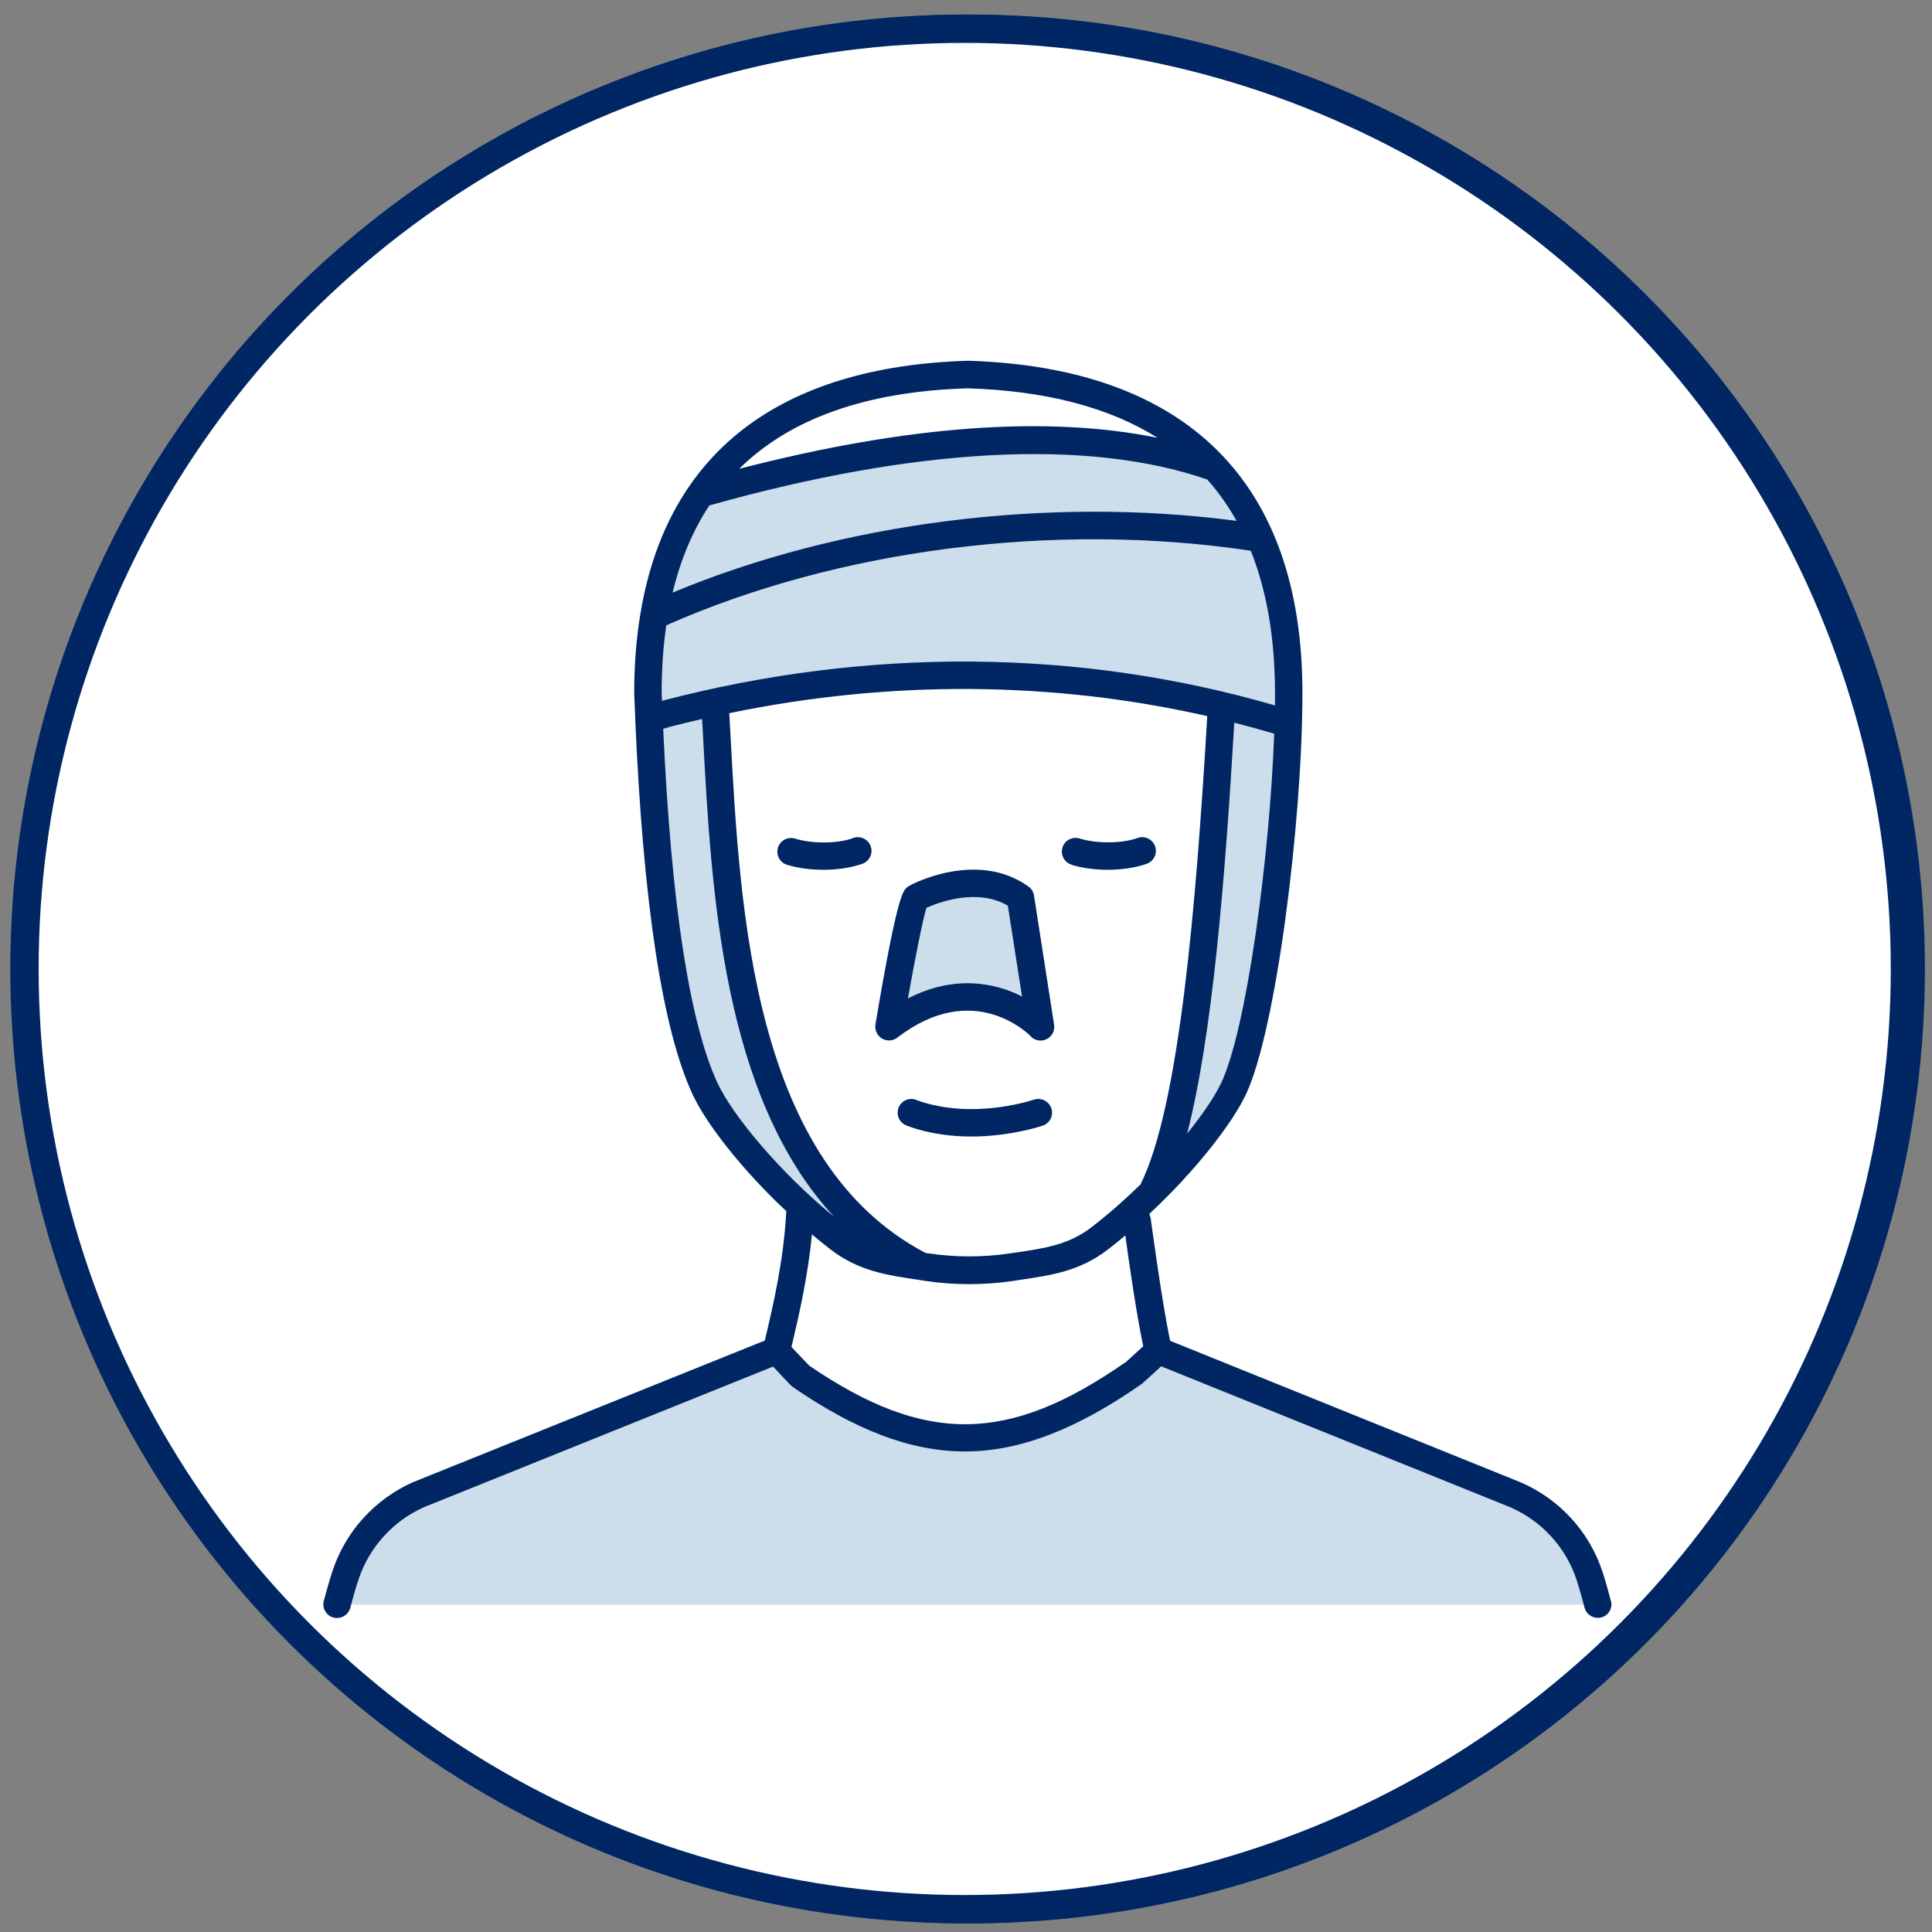 <?xml version="1.0" encoding="UTF-8"?>
<svg xmlns="http://www.w3.org/2000/svg" viewBox="0 0 150 150">
  <rect x="0" y="0" width="150" height="150" fill="#808080" stroke="none"/>
  <defs>
    <style>
      .cls-1 {
        fill: #002663;
      }

      .cls-1, .cls-2 {
        stroke-width: 0px;
      }

      .cls-2 {
        fill: #ccddeb;
      }

      .cls-3 {
        fill: #fff;
        stroke: #002663;
        stroke-miterlimit: 10;
        stroke-width: 2.2px;
      }
    </style>
  </defs>
  <g id="cercle">
    <circle class="cls-3" cx="75.35" cy="75.23" r="73"/>
    <circle class="cls-3" cx="74.9" cy="75.23" r="73"/>
  </g>
  <g id="Calque_4" data-name="Calque 4">
    <g>
      <g>
        <path class="cls-2" d="M50.31,53.81h0s0,0,0,0c.02.4.04,1.07.08,1.95h0s0,.01,0,.01c.25,6,1.05,21.69,4.38,28.82,1.28,2.74,5.43,7.76,10.38,11.56,1.97,1.51,3.97,1.8,6.36,2.15-14.87-7.67-15.17-29.21-16-43.78h0c12.91-2.79,26.4-2.81,39.23.23l.07.61c-.83,14.29-2.09,30.76-5.37,37.21v.03c3.03-2.99,5.37-6.08,6.3-8.01,2.16-4.49,4-18.6,4.28-28.36h0s0-.05,0-.05c.02-.82.04-1.62.04-2.37h-.02s.02,0,.02,0c0-.35,0-.72-.02-1.11v-.06s0,0,0,0c-.12-4.59-1.07-11.28-5.8-16.37-11.97-4.21-27.88-1.35-39.76,2.03h-.03c-3.57,5.14-4.12,11.27-4.14,15.3h0s0,.04,0,.04c0,.05,0,.11,0,.17h0Z"/>
        <path class="cls-2" d="M71.13,69.69c-.5.46-2.1,10.03-2.1,10.03,6.77-5.23,11.77,0,11.77,0l-1.56-10.03c-3.49-2.5-8.1,0-8.1,0Z"/>
        <path class="cls-2" d="M123.4,122.35c-.93-2.81-3.02-5.09-5.73-6.27l-26.49-10.69-1.26-.51h0s-1.9,1.73-1.9,1.73c-9.71,6.78-16.7,6.52-25.89.23l-1.85-1.95-1.23.49-8.76,3.53-17.8,7.17c-2.69,1.19-4.75,3.45-5.68,6.25-.21.63-.43,1.39-.66,2.26h97.87c-.22-.87-.44-1.62-.64-2.24Z"/>
      </g>
      <g>
        <path class="cls-1" d="M125.07,124.32c-.23-.9-.45-1.68-.66-2.31-1.02-3.09-3.32-5.61-6.34-6.92l-27.22-10.99c-.67-3.16-1.5-9.44-1.51-9.51-.02-.12-.06-.23-.11-.34,3.59-3.34,6.39-6.97,7.47-9.21,2.38-4.94,4.42-21.31,4.42-31.24,0-16.34-8.95-25.25-25.9-25.79,0,0,0,0-.01,0-.02,0-.05,0-.07,0-14.64.44-23.31,7.15-25.4,19.53,0,.04-.02.08-.02.12-.32,1.91-.48,3.96-.48,6.14,0,0,0,.02,0,.02,0,0,0,.02,0,.03l.04.93c.01.34.03.66.04.99,0,.03,0,.06,0,.09.62,14.32,2.12,24.14,4.48,29.17,1.02,2.17,3.72,5.7,7.25,9.01,0,.02,0,.05-.01.07-.18,3.62-.98,7.11-1.66,9.97l-27.3,10.99c-2.96,1.31-5.25,3.82-6.26,6.89-.22.65-.44,1.44-.68,2.33-.15.57.19,1.15.76,1.3.09.02.18.03.27.03.47,0,.91-.32,1.03-.8.22-.85.43-1.59.64-2.2.83-2.5,2.69-4.54,5.07-5.6l27.11-10.92,1.35,1.43c.05.05.11.1.17.15,4.87,3.34,9.13,5.01,13.39,5.01s8.7-1.74,13.71-5.24c.04-.03.07-.06.11-.09l1.4-1.28,27.1,10.94c2.44,1.06,4.32,3.11,5.15,5.62.19.59.4,1.31.62,2.17.12.48.56.8,1.03.8.09,0,.18-.01.26-.03.57-.14.91-.72.77-1.29ZM72.16,97.33l-.3-.05c-13.36-7.02-14.4-26.25-15.15-40.31-.03-.55-.06-1.07-.09-1.6,12.47-2.58,25.11-2.5,37.11.23-.86,14.6-2.15,30.24-5.18,36.36-1.2,1.17-2.49,2.31-3.83,3.34-1.75,1.34-3.56,1.61-5.88,1.95l-.48.07c-2.06.3-4.16.3-6.2,0ZM94.79,84.13c-.5,1.03-1.42,2.4-2.62,3.88,1.96-7.61,2.94-19.63,3.66-31.9,1.04.27,2.07.55,3.1.85-.35,9.6-2.15,23.03-4.14,27.17ZM98.99,54.77c-15.22-4.42-31.63-4.54-47.59-.36l-.03-.61c0-1.86.12-3.61.36-5.25,13.36-5.92,30.22-8.07,45.38-5.79,1.25,3.12,1.88,6.81,1.88,11.07,0,.31,0,.63,0,.96ZM55.08,39.24c16.05-4.51,29.41-5.21,38.65-2.01.87.97,1.62,2.05,2.28,3.21-14.66-1.93-30.73.12-43.79,5.57.62-2.57,1.57-4.83,2.86-6.78ZM75.15,30.15c6.06.19,10.96,1.48,14.72,3.84-8.63-1.75-19.51-.95-32.48,2.41,3.98-3.93,9.91-6.02,17.76-6.25ZM55.73,84.14c-2.19-4.69-3.62-13.96-4.24-27.56l.28-.07c.06-.01.11-.03.16-.06.86-.22,1.72-.43,2.58-.63.02.42.05.83.07,1.26.65,12.17,1.52,28.07,10.19,37.4-4.28-3.51-7.89-7.9-9.04-10.35ZM87.36,105.78c-9.08,6.32-15.52,6.39-24.53.25l-1.38-1.45c.6-2.53,1.28-5.53,1.59-8.74.47.4.96.79,1.45,1.17,2.19,1.68,4.34,1.99,6.85,2.36l.5.08c1.13.17,2.28.25,3.42.25s2.28-.08,3.42-.25l.51-.08c2.49-.37,4.64-.68,6.83-2.36.46-.35.91-.72,1.35-1.09.26,1.93.86,6.1,1.39,8.6l-1.39,1.27Z"/>
        <path class="cls-1" d="M83.18,67.14c.84.26,1.84.39,2.83.39,1.09,0,2.17-.16,3.03-.47.55-.2.84-.81.64-1.36-.2-.55-.81-.84-1.36-.64-1.2.44-3.18.45-4.5.04-.56-.17-1.16.14-1.33.7-.17.56.14,1.16.7,1.33Z"/>
        <path class="cls-1" d="M66.23,65.07c-1.2.44-3.17.45-4.5.04-.56-.17-1.16.14-1.33.7-.17.56.14,1.16.7,1.33.84.26,1.84.39,2.83.39,1.09,0,2.17-.16,3.03-.47.55-.2.84-.81.64-1.36-.2-.55-.81-.84-1.36-.64Z"/>
        <path class="cls-1" d="M80.97,87.39c.55-.19.85-.8.65-1.35-.19-.55-.8-.85-1.35-.66-.02,0-2.14.73-4.87.73-2.55,0-4.21-.69-4.22-.7-.54-.23-1.16.01-1.4.55-.23.54.01,1.17.55,1.4.08.04,2.05.88,5.07.88s5.47-.81,5.57-.85Z"/>
        <path class="cls-1" d="M80.02,80.46c.21.22.49.33.77.33.16,0,.32-.04.47-.11.42-.21.65-.66.58-1.12l-1.56-10.03c-.04-.28-.2-.54-.43-.7-3.98-2.85-9.02-.19-9.23-.07-.08.04-.15.09-.22.15-.29.26-.77.71-2.43,10.63-.07.43.13.86.5,1.09.38.22.85.2,1.2-.07,5.9-4.55,10.17-.29,10.35-.11ZM70.49,77.52c.56-3.14,1.15-6.11,1.44-7.04.95-.42,3.94-1.56,6.32-.16l1.1,7.05c-2.17-1.12-5.33-1.67-8.86.15Z"/>
      </g>
    </g>
  </g>
</svg>